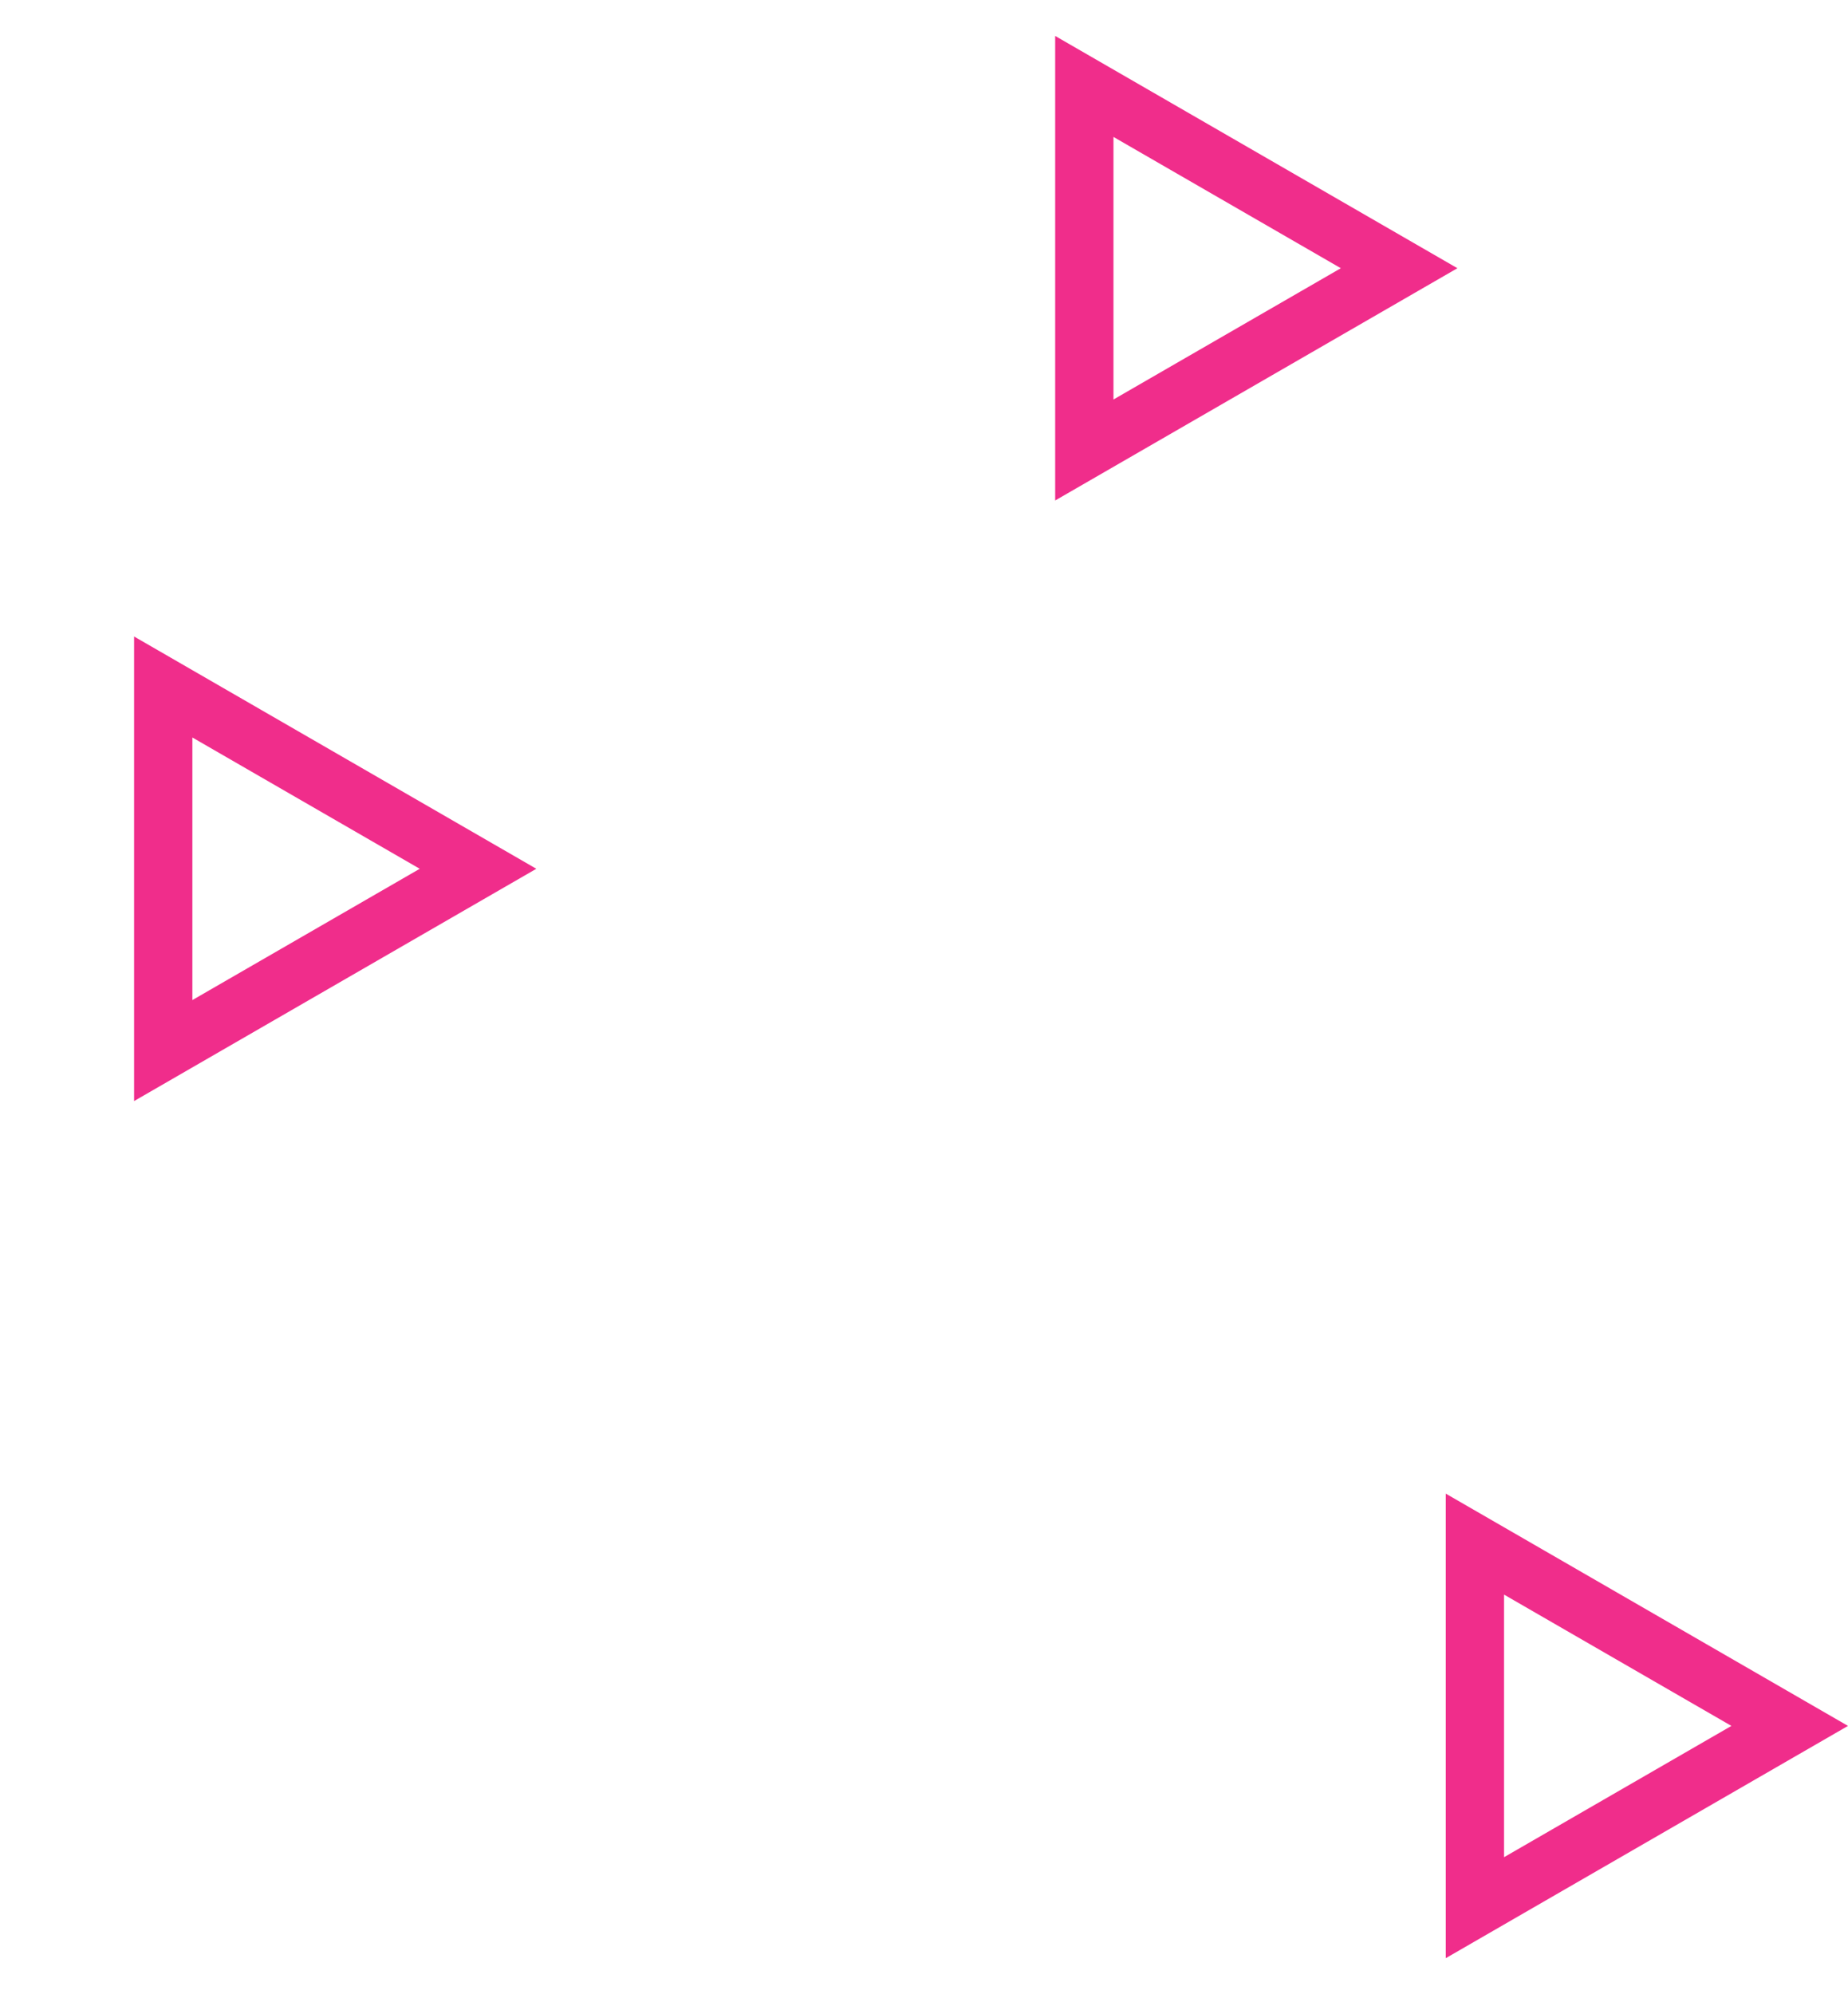 <?xml version="1.0" encoding="UTF-8"?> <svg xmlns="http://www.w3.org/2000/svg" width="317" height="342" viewBox="0 0 317 342" fill="none"> <path d="M28 117.823L82 149L28 180.177L28 117.823Z" stroke="#F02D8B" stroke-width="10"></path> <path d="M186 14.823L240 46L186 77.177V14.823Z" stroke="#F02D8B" stroke-width="10"></path> <path d="M253 264.823L307 296L253 327.177V264.823Z" stroke="#F02D8B" stroke-width="10"></path> </svg> 